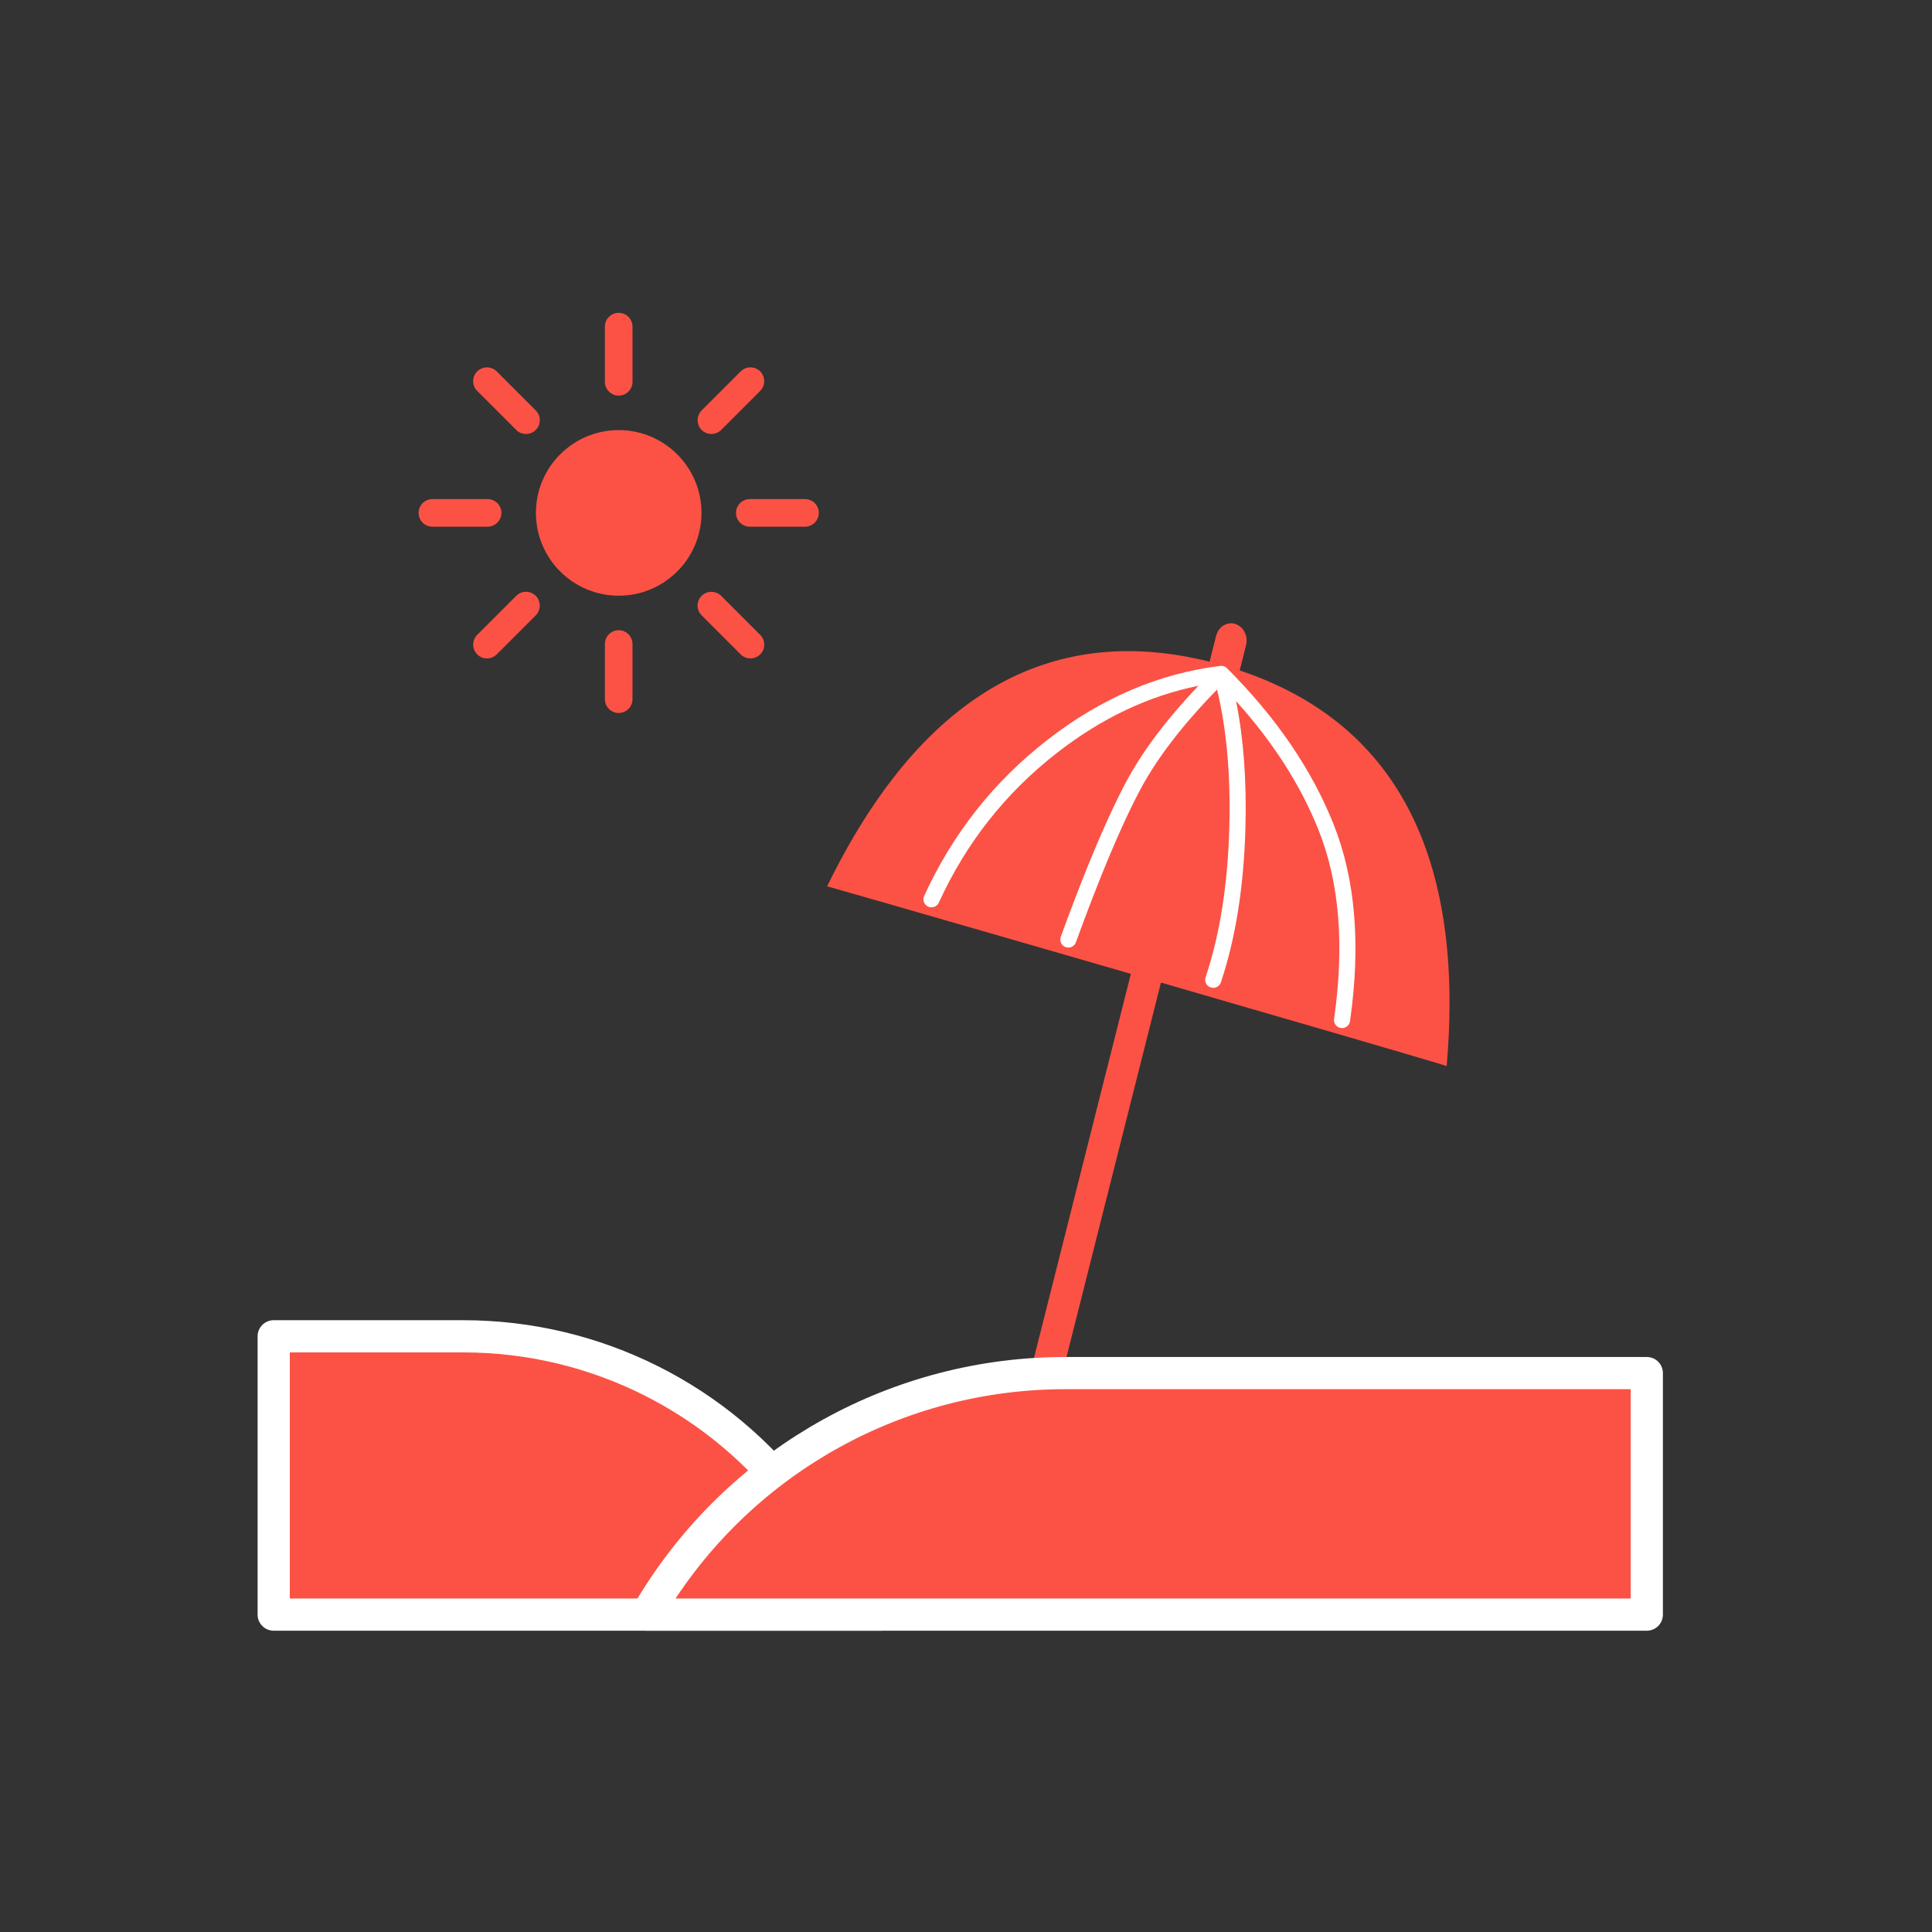 <svg xmlns="http://www.w3.org/2000/svg" width="120" height="120" viewBox="0 0 120 120">
    <rect x="0" y="0" width="120" height="120" fill="#333333" stroke="none"/>
    <g fill="none" fill-rule="evenodd">
        <g>
            <g>
                <path d="M0 0H120V120H0z" transform="translate(-580 -1492) translate(580 1492)"/>
                <g>
                    <path fill="#FB5245" fill-rule="nonzero" d="M59.724 19.754c.477.15.769.672.693 1.204l-.024.122-.394 1.563c9.694 3.236 13.99 11.514 12.855 24.574 0-.005-.189-.065-.54-.17l-.34-.103c-2.422-.723-9.497-2.78-16.865-4.914l-6.785 26.9c-.144.571-.677.904-1.19.744-.477-.15-.77-.672-.693-1.204l.024-.122 6.775-26.86c-6.044-1.75-12.039-3.48-15.598-4.503l-.44-.126-.211-.06-.4-.115c-1.09-.313-1.827-.524-2.1-.6l-.078-.021-.04-.01C40.1 24.309 48.08 19.587 58.13 22.099l.404-1.6c.144-.572.677-.905 1.19-.745zm-38.295.389c.44 0 .801.33.85.757l.007.1v3.429c0 .473-.384.857-.857.857-.44 0-.802-.331-.852-.757l-.006-.1V21c0-.473.384-.857.858-.857zm6.289-2.2l.075.066 2.424 2.424c.335.335.335.878 0 1.212-.31.311-.801.333-1.138.067l-.074-.067-2.425-2.424c-.334-.335-.334-.877 0-1.212.311-.31.801-.333 1.138-.067zm-11.441.066c.31.31.333.8.066 1.137l-.066.075-2.425 2.424c-.334.335-.877.335-1.212 0-.31-.31-.333-.8-.066-1.137l.066-.075 2.425-2.424c.334-.335.877-.335 1.212 0zm5.152-10.295c2.84 0 5.142 2.303 5.142 5.143S24.27 18 21.43 18c-2.84 0-5.143-2.303-5.143-5.143s2.302-5.143 5.143-5.143zM33 12c.473 0 .857.384.857.857 0 .44-.33.802-.757.852l-.1.005h-3.429c-.473 0-.857-.383-.857-.857 0-.44.331-.802.757-.851l.1-.006H33zm-19.714 0c.473 0 .857.384.857.857 0 .44-.331.802-.757.852l-.1.005H9.857c-.473 0-.857-.383-.857-.857 0-.44.33-.802.757-.851l.1-.006h3.429zm16.93-7.931c.312.31.334.8.068 1.137l-.067.075-2.424 2.424c-.335.335-.878.335-1.213 0-.31-.31-.333-.8-.066-1.137l.066-.075 2.425-2.424c.334-.335.877-.335 1.212 0zm-16.438-.067l.074.067 2.425 2.424c.335.335.335.878 0 1.212-.311.311-.801.333-1.138.067l-.074-.067-2.425-2.424c-.334-.335-.334-.877 0-1.212.311-.311.801-.333 1.138-.067zM21.428.43c.44 0 .802.33.852.757l.006.1v3.428c0 .474-.384.857-.857.857-.44 0-.802-.33-.852-.757l-.006-.1V1.286c0-.474.384-.857.858-.857z" transform="translate(-580 -1492) translate(580 1492) translate(17 19)"/>
                    <path fill="#FFF" fill-rule="nonzero" d="M58.984 22.373l.039.012.038.016h.002l.035.018.036.022.01.007.022.016.031.027.007.006.007.007c3.046 3.046 5.25 6.268 6.61 9.667 1.369 3.422 1.71 7.509 1.031 12.257-.039.273-.292.463-.566.424-.273-.039-.463-.292-.424-.566.655-4.585.33-8.498-.97-11.743-1.11-2.779-2.816-5.444-5.118-7.996.466 2.322.66 4.93.583 7.823-.097 3.676-.604 6.891-1.526 9.646-.087.262-.37.403-.632.315-.262-.087-.404-.37-.316-.632.888-2.655 1.38-5.773 1.474-9.355.085-3.21-.17-6.049-.763-8.513-2.16 2.211-3.756 4.298-4.795 6.26-.1.189-.201.385-.304.588l-.311.633-.16.333-.323.699-.331.743-.169.388-.344.81-.174.421-.356.876-.18.455-.367.942c-.062.16-.125.323-.187.488l-.38 1.008-.386 1.053c-.094.26-.381.393-.64.299-.26-.094-.394-.381-.3-.64l.39-1.064.384-1.019.375-.974.185-.471.363-.909.356-.864c.06-.14.117-.28.176-.416l.344-.798.337-.755.329-.71.321-.667c.16-.322.315-.628.468-.917 1.014-1.914 2.52-3.922 4.517-6.027-3.087.625-6.009 2.01-8.768 4.156-3.203 2.491-5.653 5.594-7.352 9.313-.115.251-.411.362-.663.247-.25-.115-.361-.411-.247-.663 1.767-3.865 4.317-7.096 7.648-9.687 3.337-2.595 6.921-4.131 10.746-4.601.026-.003.043-.004.06-.004l-.06.004c.033-.004.066-.005.097-.003l.04.005c.013.002.027.004.04.008l.006.001.005.001z" transform="translate(-580 -1492) translate(580 1492) translate(17 19)"/>
                    <path fill="#FB5245" stroke="#FFF" stroke-linejoin="round" stroke-width="2" d="M0 81.286V64h11.78c8.209 0 15.935 3.877 20.843 10.458l5.091 6.828h0H0z" transform="translate(-580 -1492) translate(580 1492) translate(17 19)"/>
                    <path fill="#FB5245" stroke="#FFF" stroke-linejoin="round" stroke-width="2" d="M85.286 81.286v-15H49.149c-10.317 0-19.91 5.3-25.4 14.035l-.606.965h62.143z" transform="translate(-580 -1492) translate(580 1492) translate(17 19)"/>
                </g>
            </g>
        </g>
    </g>
</svg>
